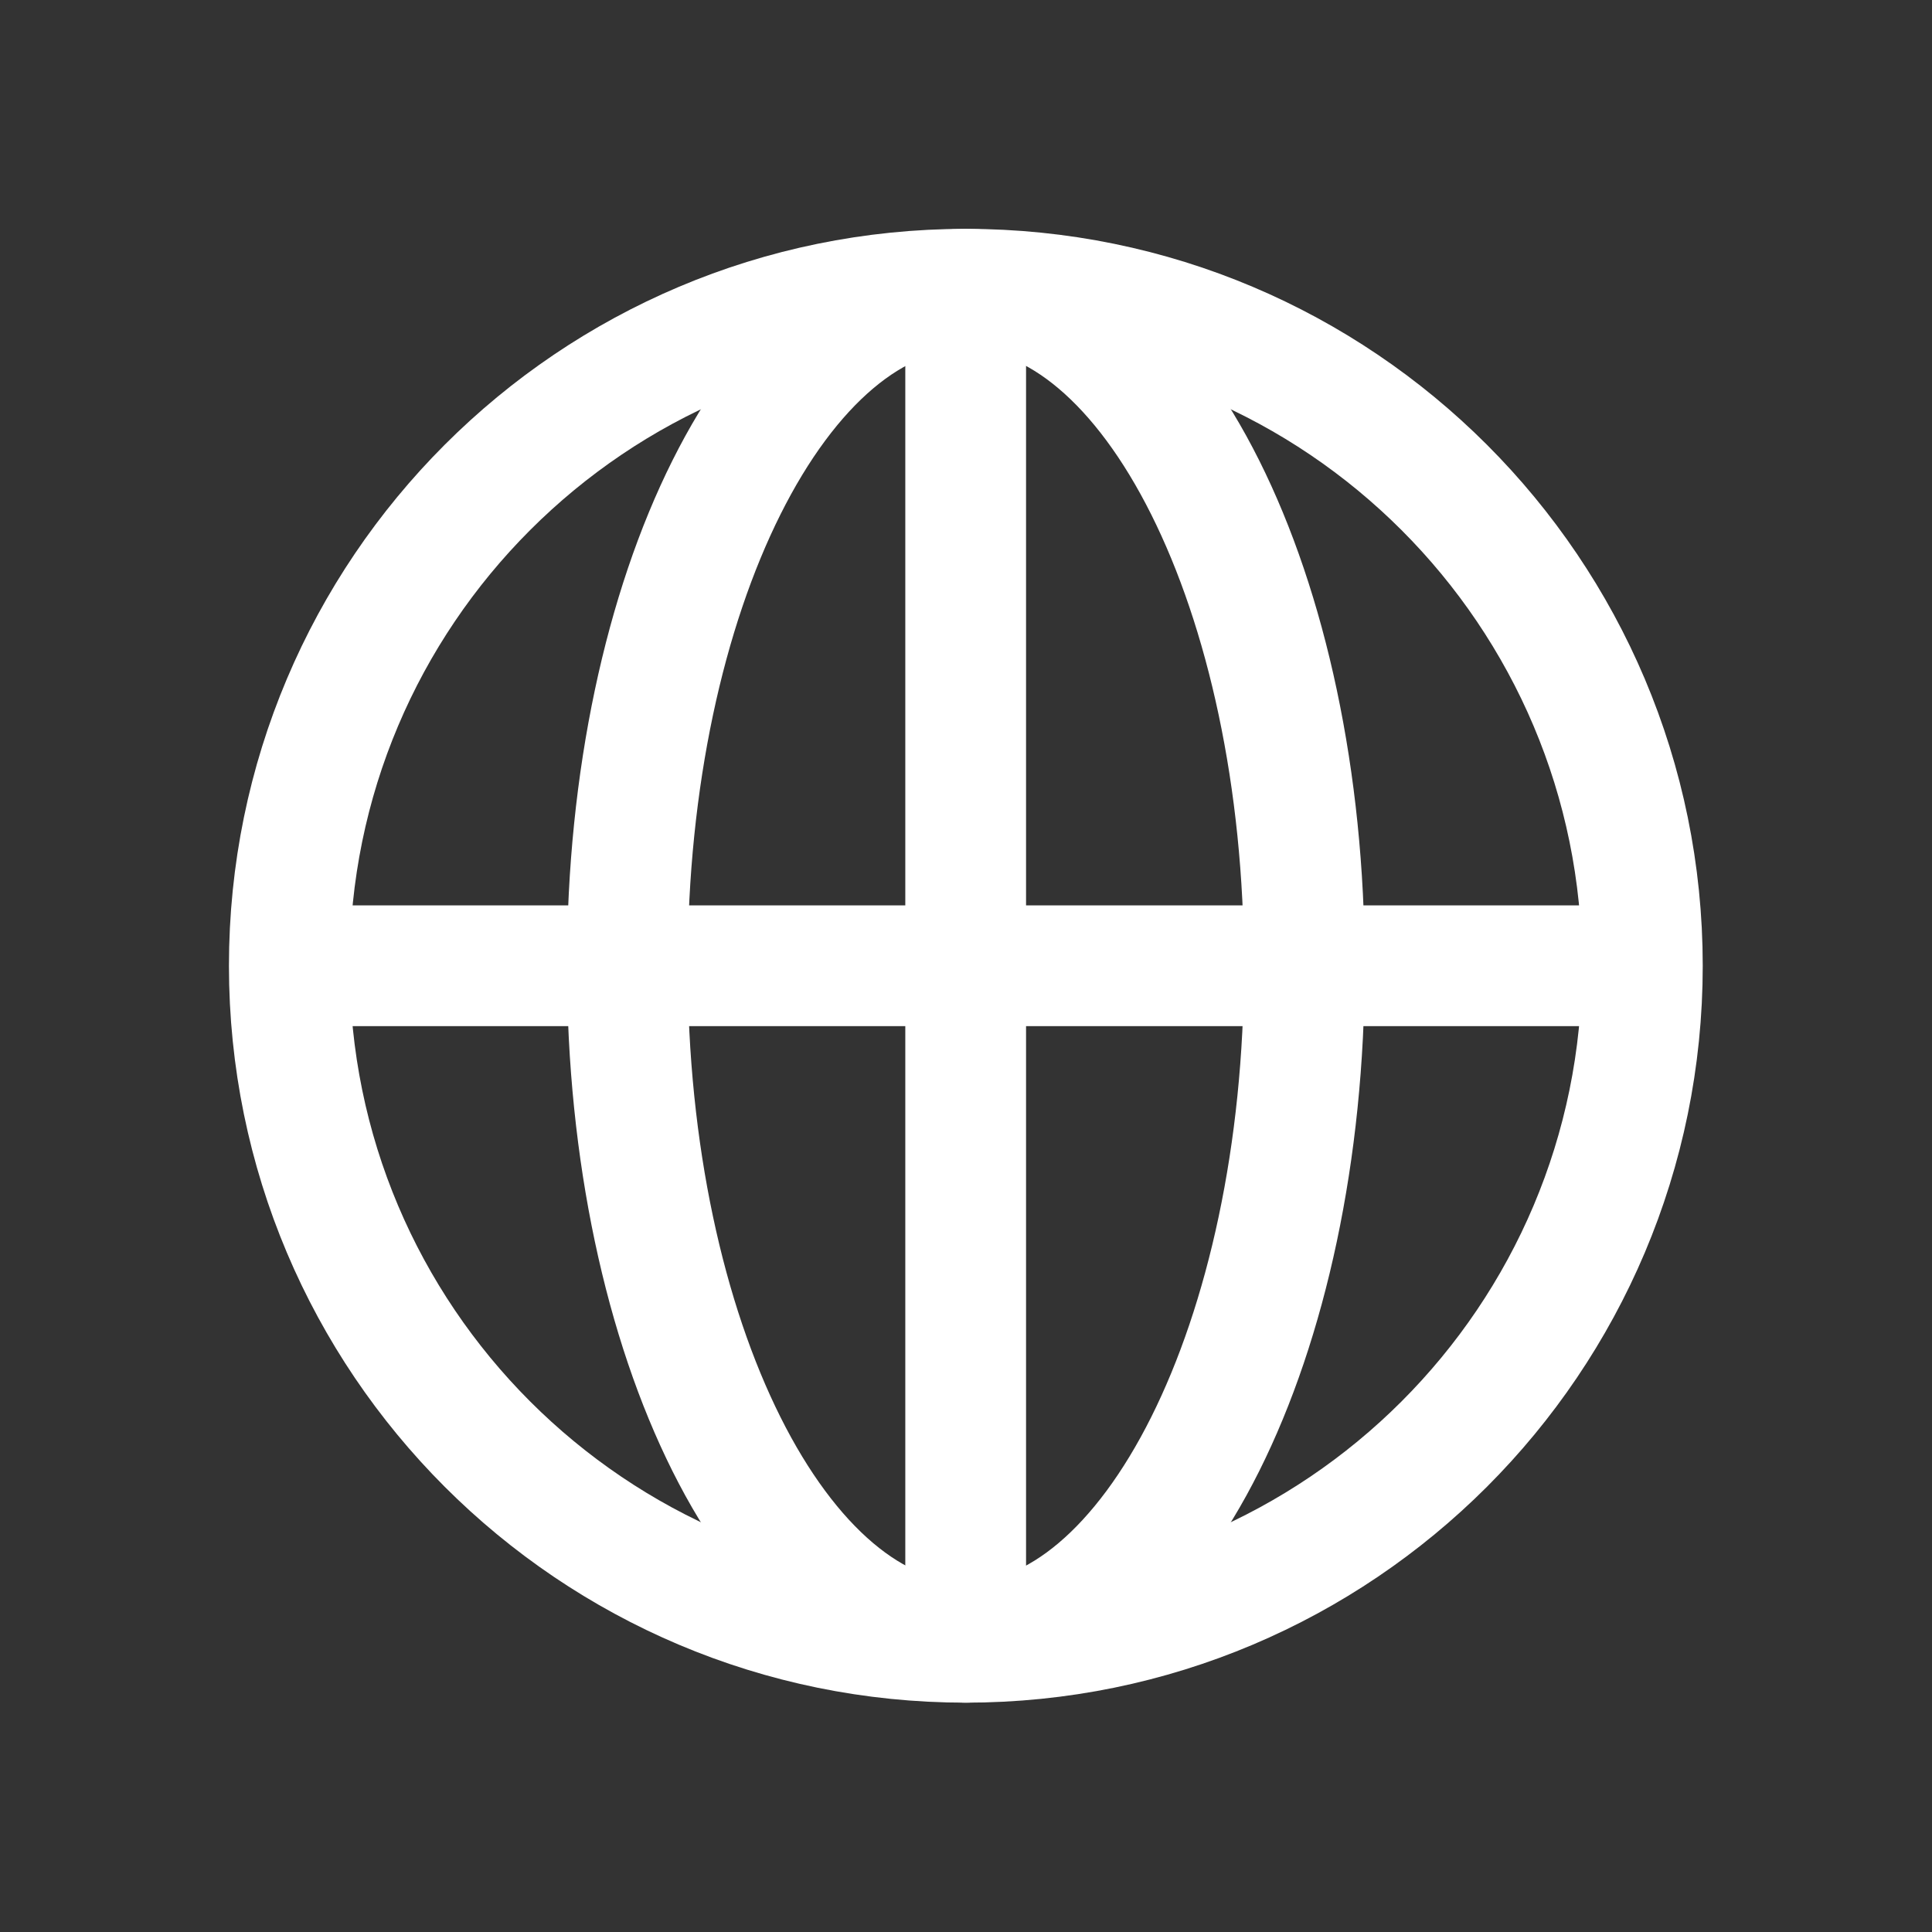 <svg width="24" height="24" viewBox="0 0 24 24" fill="none" xmlns="http://www.w3.org/2000/svg">
<rect x="0" y="0" width="24" height="24" fill="#333333" stroke="none"/>
<g id="icon/global">
<path id="Vector" d="M11.998 20.401C16.639 20.401 20.402 16.639 20.402 11.997C20.402 7.356 16.639 3.593 11.998 3.593C7.356 3.593 3.594 7.356 3.594 11.997C3.594 16.639 7.356 20.401 11.998 20.401Z" stroke="white" stroke-width="1.5" stroke-miterlimit="10"/>
<path id="Vector_2" d="M11.998 20.401C14.32 20.401 16.203 16.639 16.203 11.997C16.203 7.356 14.32 3.593 11.998 3.593C9.676 3.593 7.793 7.356 7.793 11.997C7.793 16.639 9.676 20.401 11.998 20.401Z" stroke="white" stroke-width="1.5" stroke-miterlimit="10"/>
<path id="Vector_3" d="M3.594 11.997H20.408" stroke="white" stroke-width="1.5" stroke-miterlimit="10"/>
<path id="Vector_4" d="M11.996 20.407V3.593" stroke="white" stroke-width="1.5" stroke-miterlimit="10"/>
</g>
</svg>
